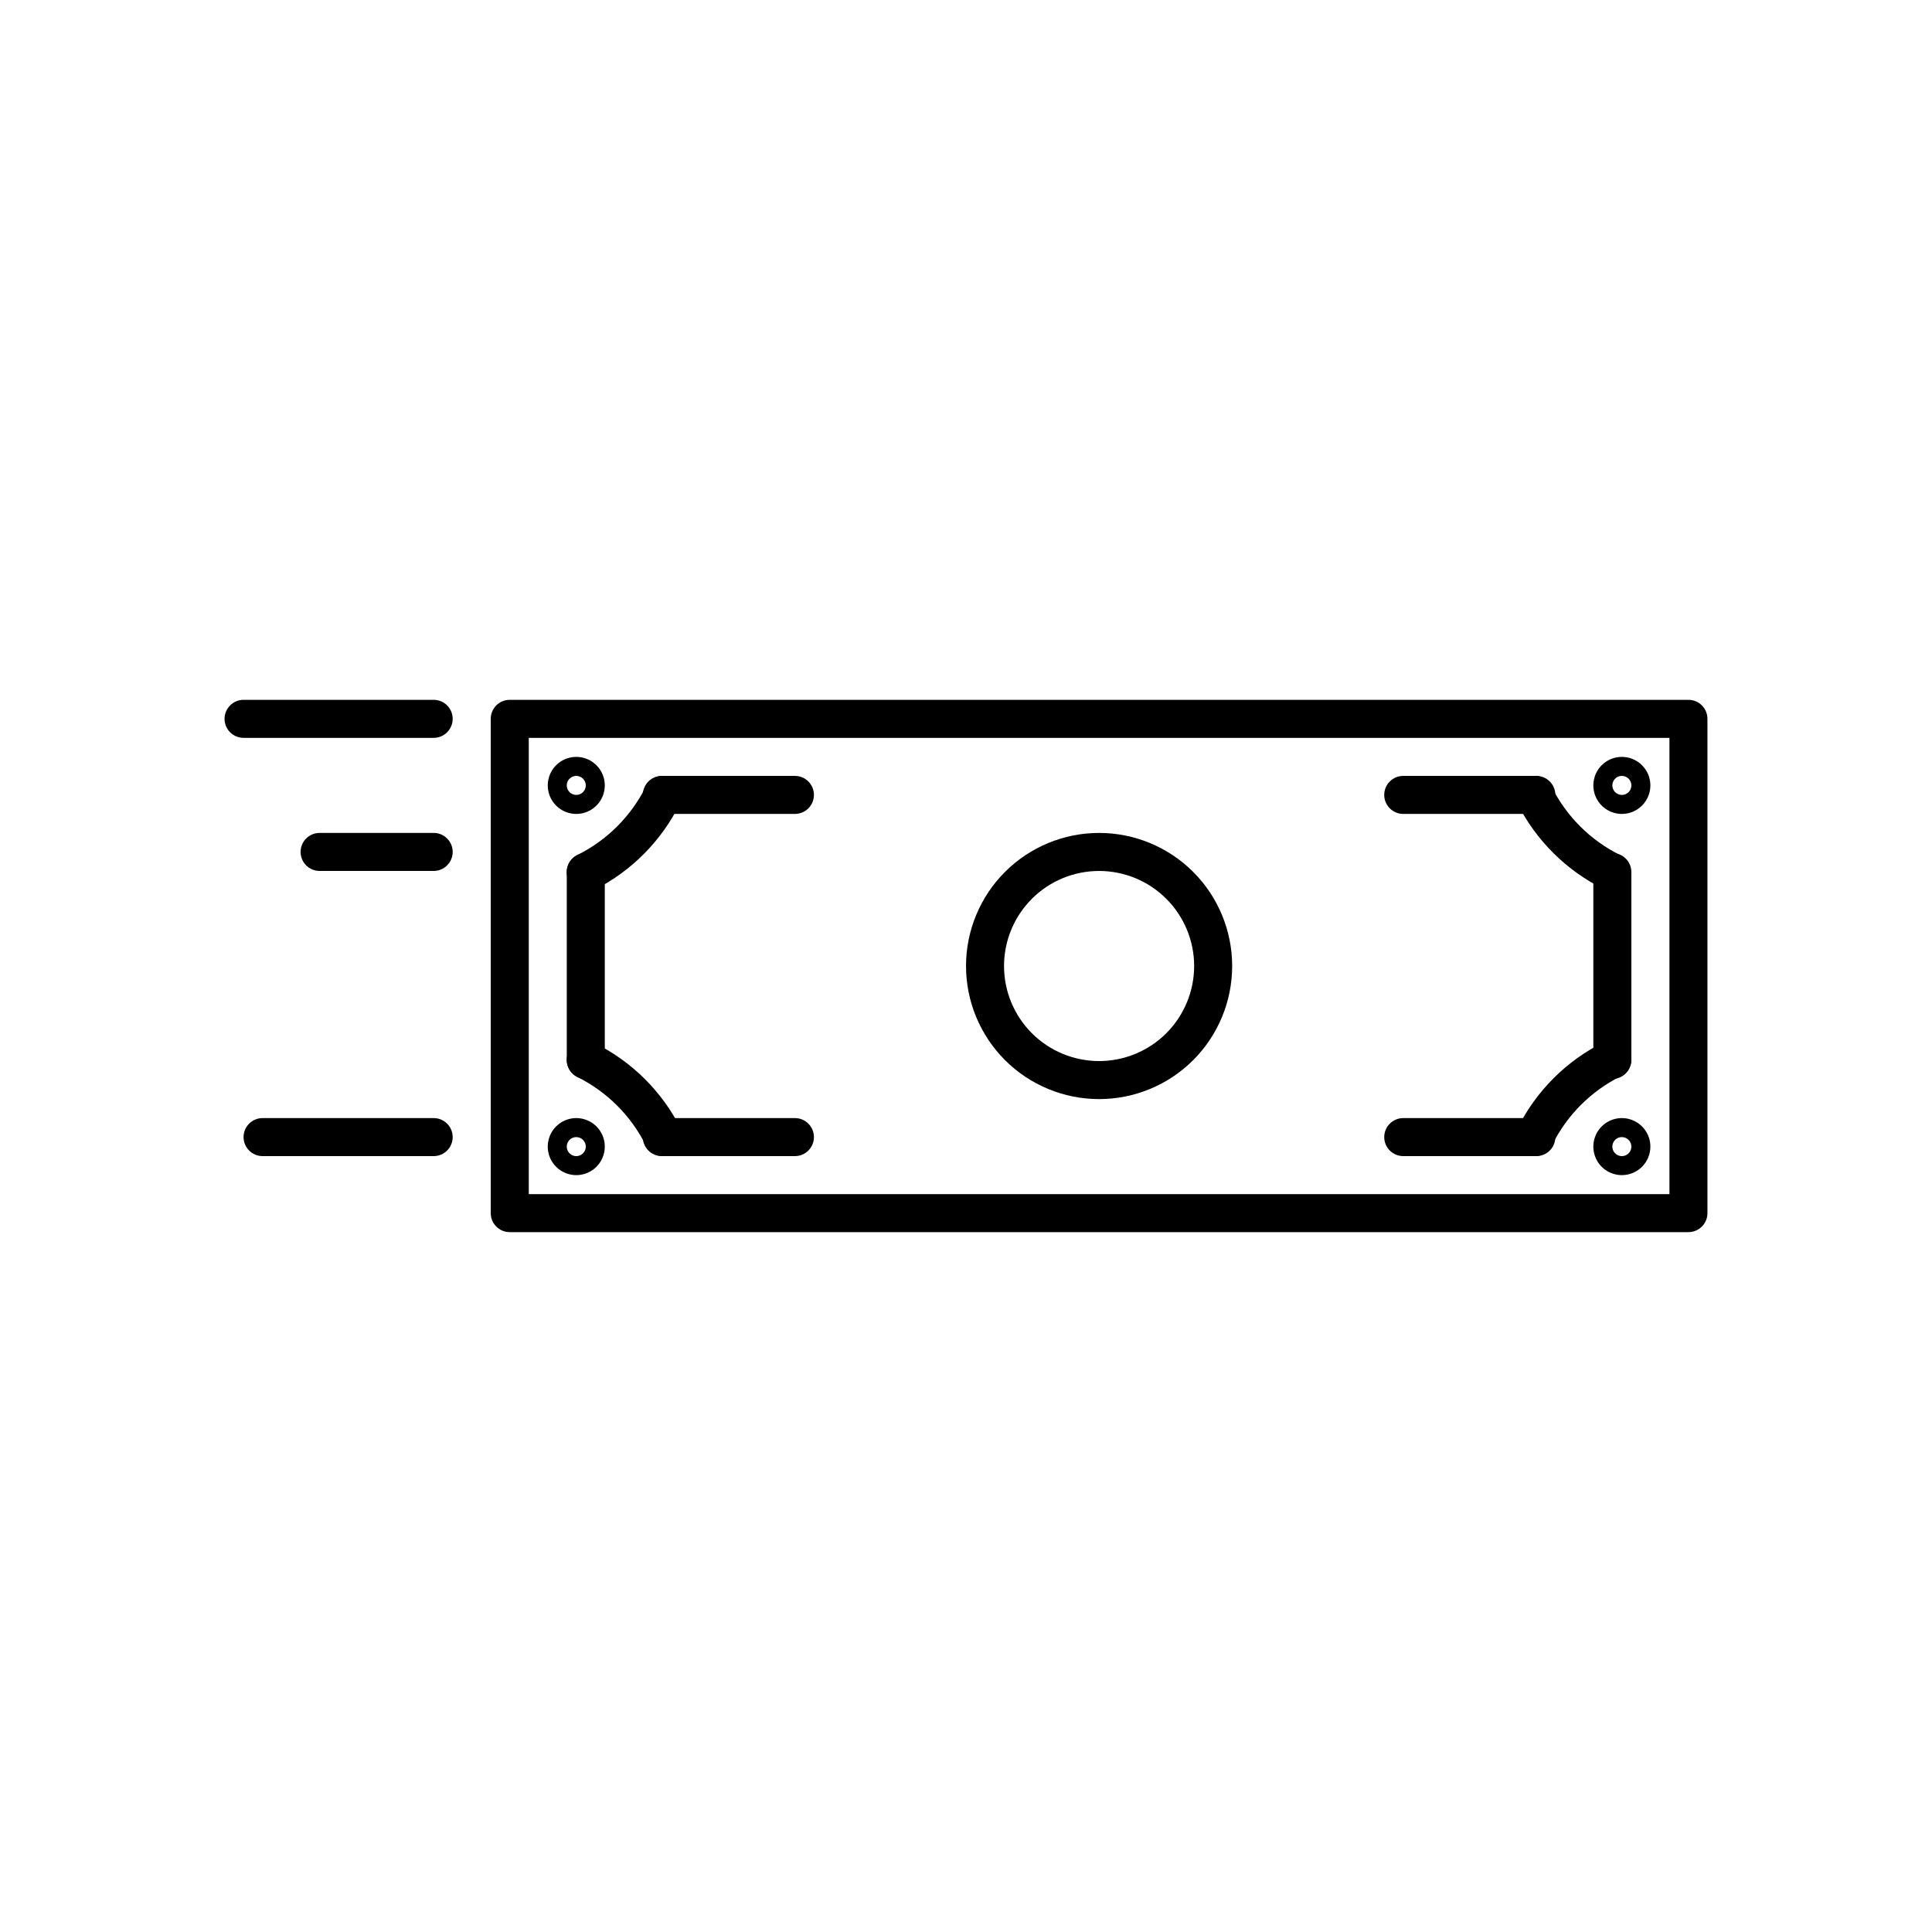 <?xml version="1.0" encoding="UTF-8"?>
<!-- Uploaded to: ICON Repo, www.iconrepo.com, Generator: ICON Repo Mixer Tools -->
<svg fill="#000000" width="800px" height="800px" version="1.1" viewBox="144 144 512 512" xmlns="http://www.w3.org/2000/svg">
 <g>
  <path d="m591.45 470.53h-312.36c-2.785 0-5.039-2.254-5.039-5.039v-130.99c0-2.781 2.254-5.039 5.039-5.039h312.36c1.336 0 2.617 0.531 3.562 1.477 0.945 0.945 1.477 2.227 1.477 3.562v130.99c0 1.336-0.531 2.621-1.477 3.562-0.945 0.945-2.227 1.477-3.562 1.477zm-307.32-10.074h302.29v-120.91h-302.29z"/>
  <path d="m435.27 435.27c-9.355 0-18.324-3.715-24.938-10.328-6.613-6.617-10.328-15.586-10.328-24.938 0-9.355 3.715-18.324 10.328-24.938s15.582-10.332 24.938-10.332c9.352 0 18.324 3.719 24.938 10.332s10.328 15.582 10.328 24.938c0 9.352-3.715 18.32-10.328 24.938-6.613 6.613-15.586 10.328-24.938 10.328zm0-60.457c-6.68 0-13.09 2.652-17.812 7.379-4.723 4.723-7.379 11.129-7.379 17.812 0 6.68 2.656 13.086 7.379 17.812 4.723 4.723 11.133 7.375 17.812 7.375s13.086-2.652 17.812-7.375c4.723-4.727 7.379-11.133 7.379-17.812 0-6.684-2.656-13.09-7.379-17.812-4.727-4.727-11.133-7.379-17.812-7.379z"/>
  <path d="m296.72 359.7c-3.059 0-5.812-1.844-6.984-4.668-1.168-2.824-0.523-6.074 1.641-8.234 2.16-2.16 5.41-2.809 8.234-1.637 2.824 1.168 4.664 3.922 4.664 6.981 0 4.172-3.383 7.559-7.555 7.559zm0-10.078c-1.02 0-1.938 0.613-2.328 1.555s-0.176 2.027 0.547 2.746c0.719 0.719 1.805 0.938 2.742 0.547 0.941-0.391 1.559-1.309 1.559-2.328 0-0.668-0.266-1.309-0.738-1.781-0.473-0.473-1.113-0.738-1.781-0.738z"/>
  <path d="m299.24 429.93c-2.785 0-5.039-2.258-5.039-5.039v-49.777c0-2.781 2.254-5.039 5.039-5.039 2.781 0 5.035 2.258 5.035 5.039v49.777c0 2.781-2.254 5.039-5.035 5.039z"/>
  <path d="m571.29 429.93c-2.781 0-5.039-2.258-5.039-5.039v-49.777c0-2.781 2.258-5.039 5.039-5.039 2.785 0 5.039 2.258 5.039 5.039v49.777c0 2.781-2.254 5.039-5.039 5.039z"/>
  <path d="m299.24 380.15c-2.356 0.008-4.398-1.609-4.93-3.902-0.531-2.289 0.594-4.644 2.711-5.672 7.859-3.906 14.227-10.277 18.137-18.137 1.227-2.504 4.246-3.539 6.75-2.316 2.508 1.223 3.543 4.246 2.32 6.75-4.887 9.934-12.883 18-22.773 22.977-0.707 0.266-1.465 0.367-2.215 0.301z"/>
  <path d="m319.69 450.38c-1.926 0.004-3.688-1.09-4.535-2.82-3.91-7.859-10.277-14.227-18.137-18.137-2.504-1.227-3.543-4.246-2.316-6.75 1.223-2.508 4.246-3.543 6.75-2.32 9.934 4.887 18 12.883 22.973 22.773 0.59 1.203 0.68 2.59 0.246 3.856-0.438 1.27-1.359 2.309-2.562 2.894-0.75 0.367-1.582 0.539-2.418 0.504z"/>
  <path d="m550.84 450.38c-0.77 0.004-1.527-0.168-2.219-0.504-1.238-0.547-2.203-1.574-2.68-2.844-0.473-1.273-0.414-2.68 0.16-3.906 4.941-9.965 13.012-18.035 22.977-22.973 2.504-1.227 5.527-0.188 6.75 2.316s0.188 5.527-2.316 6.75c-7.859 3.91-14.23 10.277-18.137 18.137-0.789 1.809-2.562 2.992-4.535 3.023z"/>
  <path d="m571.29 380.15c-0.766 0.004-1.523-0.168-2.215-0.504-9.934-4.887-18-12.883-22.977-22.773-1.223-2.504-0.184-5.527 2.32-6.75s5.527-0.188 6.75 2.316c3.91 7.859 10.277 14.23 18.137 18.137 2.117 1.027 3.242 3.383 2.711 5.672-0.527 2.293-2.574 3.91-4.926 3.902z"/>
  <path d="m296.72 455.42c-3.059 0-5.812-1.84-6.984-4.664-1.168-2.824-0.523-6.074 1.641-8.238 2.16-2.16 5.41-2.809 8.234-1.637 2.824 1.168 4.664 3.926 4.664 6.981 0 4.176-3.383 7.559-7.555 7.559zm0-10.078c-1.02 0-1.938 0.617-2.328 1.555-0.391 0.941-0.176 2.027 0.547 2.746 0.719 0.723 1.805 0.938 2.742 0.547 0.941-0.391 1.559-1.309 1.559-2.328 0-0.668-0.266-1.309-0.738-1.781s-1.113-0.738-1.781-0.738z"/>
  <path d="m573.81 455.42c-3.055 0-5.812-1.84-6.981-4.664-1.172-2.824-0.523-6.074 1.637-8.238 2.16-2.16 5.414-2.809 8.234-1.637 2.824 1.168 4.668 3.926 4.668 6.981 0 4.176-3.383 7.559-7.559 7.559zm0-10.078c-1.02 0-1.938 0.617-2.328 1.555-0.391 0.941-0.172 2.027 0.547 2.746 0.723 0.723 1.805 0.938 2.746 0.547s1.555-1.309 1.555-2.328c0-0.668-0.266-1.309-0.738-1.781s-1.113-0.738-1.781-0.738z"/>
  <path d="m573.81 359.7c-3.055 0-5.812-1.844-6.981-4.668-1.172-2.824-0.523-6.074 1.637-8.234 2.16-2.16 5.414-2.809 8.234-1.637 2.824 1.168 4.668 3.922 4.668 6.981 0 4.172-3.383 7.559-7.559 7.559zm0-10.078c-1.02 0-1.938 0.613-2.328 1.555s-0.172 2.027 0.547 2.746c0.723 0.719 1.805 0.938 2.746 0.547s1.555-1.309 1.555-2.328c0-0.668-0.266-1.309-0.738-1.781-0.473-0.473-1.113-0.738-1.781-0.738z"/>
  <path d="m354.66 359.7h-35.266c-2.785 0-5.039-2.258-5.039-5.039s2.254-5.039 5.039-5.039h35.266c2.781 0 5.039 2.258 5.039 5.039s-2.258 5.039-5.039 5.039z"/>
  <path d="m354.66 450.38h-35.266c-2.785 0-5.039-2.254-5.039-5.039 0-2.781 2.254-5.035 5.039-5.035h35.266c2.781 0 5.039 2.254 5.039 5.035 0 2.785-2.258 5.039-5.039 5.039z"/>
  <path d="m551.14 359.7h-35.266c-2.781 0-5.039-2.258-5.039-5.039s2.258-5.039 5.039-5.039h35.266c2.785 0 5.039 2.258 5.039 5.039s-2.254 5.039-5.039 5.039z"/>
  <path d="m551.14 450.38h-35.266c-2.781 0-5.039-2.254-5.039-5.039 0-2.781 2.258-5.035 5.039-5.035h35.266c2.785 0 5.039 2.254 5.039 5.035 0 2.785-2.254 5.039-5.039 5.039z"/>
  <path d="m258.93 339.54h-50.383c-2.781 0-5.039-2.258-5.039-5.039s2.258-5.039 5.039-5.039h50.383c2.781 0 5.035 2.258 5.035 5.039s-2.254 5.039-5.035 5.039z"/>
  <path d="m258.93 374.81h-30.23c-2.781 0-5.039-2.258-5.039-5.039s2.258-5.039 5.039-5.039h30.23c2.781 0 5.035 2.258 5.035 5.039s-2.254 5.039-5.035 5.039z"/>
  <path d="m258.93 450.38h-45.344c-2.785 0-5.039-2.254-5.039-5.039 0-2.781 2.254-5.035 5.039-5.035h45.344c2.781 0 5.035 2.254 5.035 5.035 0 2.785-2.254 5.039-5.035 5.039z"/>
 </g>
</svg>